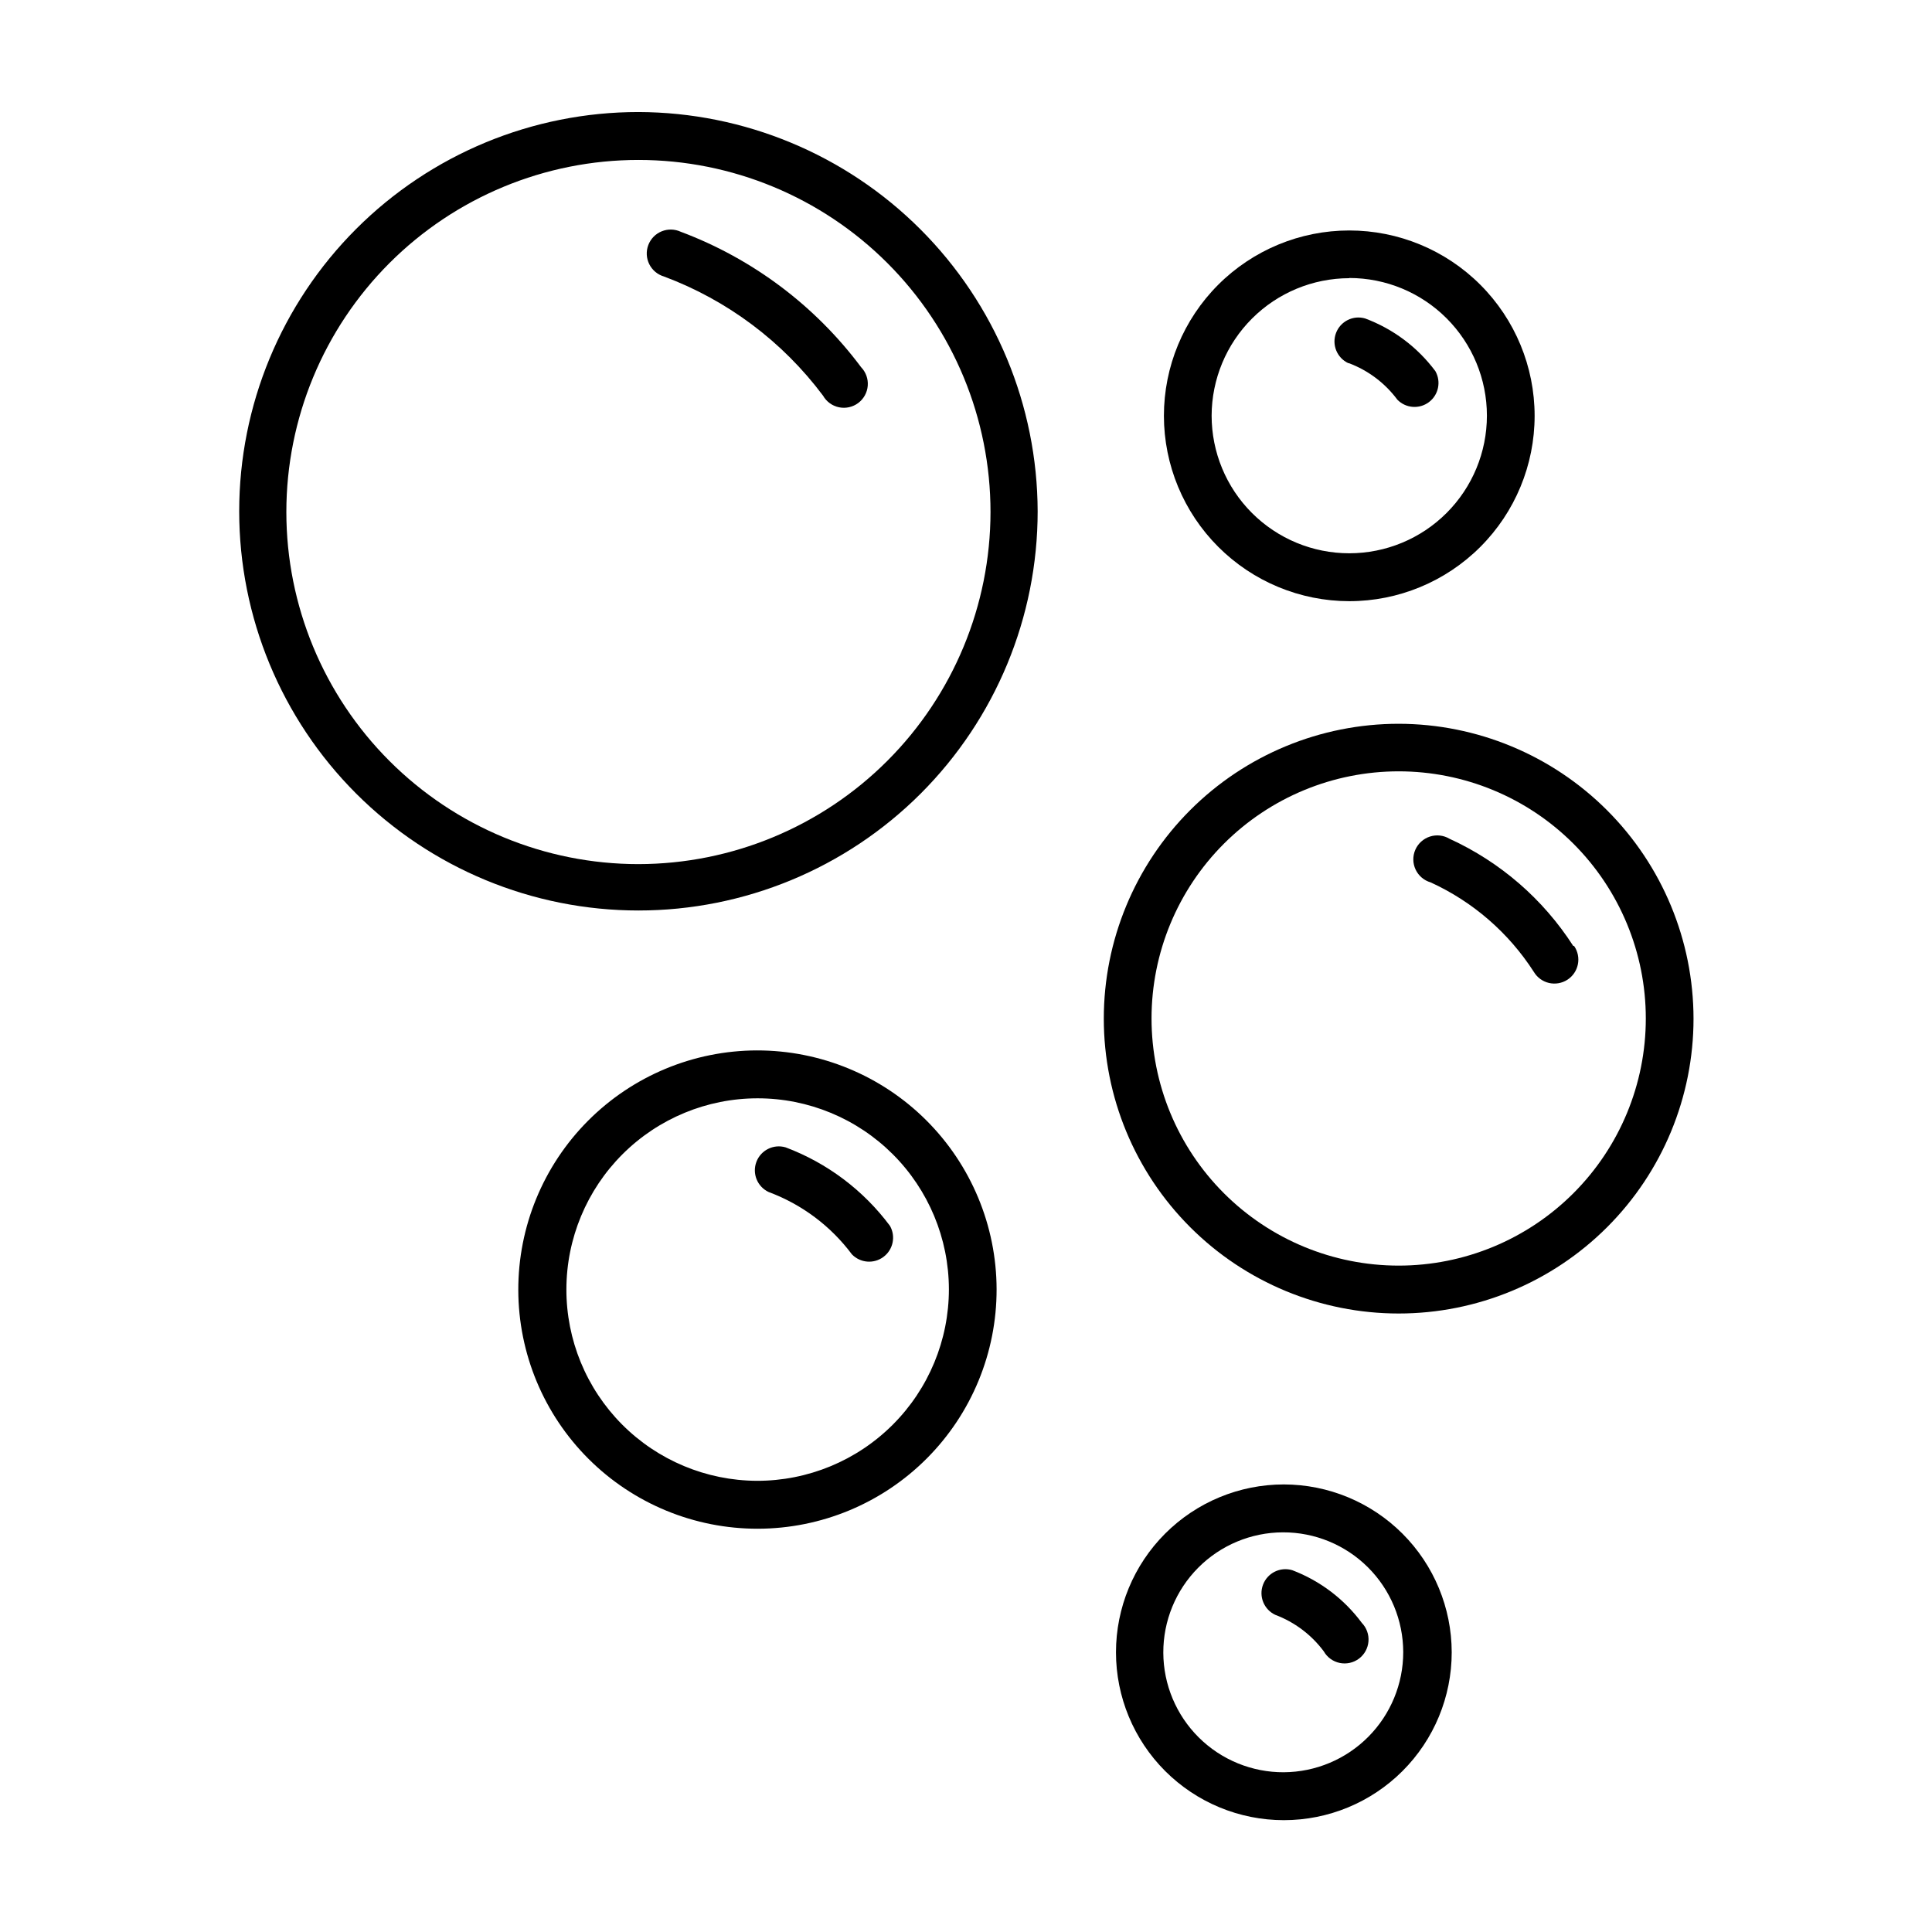 <?xml version="1.0" encoding="UTF-8"?>
<!-- Uploaded to: SVG Repo, www.svgrepo.com, Generator: SVG Repo Mixer Tools -->
<svg fill="#000000" width="800px" height="800px" version="1.1" viewBox="144 144 512 512" xmlns="http://www.w3.org/2000/svg">
 <g>
  <path d="m313.19 173.69c-28.059 0-54.969 11.148-74.812 30.988-19.84 19.84-30.988 46.75-30.988 74.812 0 28.059 11.148 54.969 30.988 74.812 19.844 19.84 46.754 30.988 74.812 30.988 28.062 0 54.973-11.148 74.812-30.988 19.84-19.844 30.988-46.754 30.988-74.812-0.078-28.035-11.254-54.902-31.078-74.727-19.82-19.824-46.688-30.996-74.723-31.074zm0 199.31c-24.746 0-48.477-9.832-65.977-27.332-17.496-17.496-27.328-41.23-27.328-65.977s9.832-48.477 27.328-65.977c17.5-17.496 41.23-27.328 65.977-27.328s48.48 9.832 65.977 27.328c17.5 17.5 27.328 41.23 27.328 65.977-0.023 24.738-9.863 48.457-27.355 65.949-17.492 17.492-41.211 27.332-65.949 27.359z"/>
  <path d="m344.58 422.37c-16.805 0.039-32.906 6.754-44.766 18.664-11.855 11.91-18.496 28.043-18.461 44.852 0.035 16.805 6.746 32.91 18.652 44.77s28.039 18.504 44.844 18.473c16.809-0.031 32.914-6.734 44.777-18.641 11.863-11.902 18.512-28.031 18.484-44.84-0.039-16.812-6.754-32.922-18.668-44.789-11.91-11.863-28.047-18.516-44.863-18.488zm0 114.06c-13.422-0.055-26.277-5.43-35.742-14.949-9.465-9.523-14.766-22.41-14.738-35.832 0.027-13.426 5.379-26.293 14.879-35.773 9.504-9.484 22.379-14.812 35.805-14.812s26.301 5.328 35.801 14.809c9.504 9.484 14.855 22.352 14.883 35.773 0 13.488-5.363 26.422-14.91 35.945-9.547 9.527-22.488 14.867-35.977 14.84z"/>
  <path d="m501.57 303.32c13.027 0 25.523-5.176 34.734-14.387 9.211-9.211 14.387-21.707 14.387-34.734 0-13.027-5.176-25.52-14.387-34.734-9.211-9.211-21.707-14.387-34.734-14.387s-25.523 5.176-34.734 14.387c-9.211 9.215-14.387 21.707-14.387 34.734 0.012 13.023 5.191 25.512 14.402 34.719 9.207 9.211 21.695 14.391 34.719 14.402zm0-85.648c9.676 0 18.953 3.844 25.793 10.684 6.84 6.844 10.684 16.121 10.684 25.793 0 9.676-3.844 18.953-10.684 25.793s-16.117 10.684-25.793 10.684c-9.676 0-18.953-3.844-25.793-10.684-6.84-6.84-10.684-16.117-10.684-25.793 0.027-9.66 3.879-18.918 10.719-25.742 6.836-6.828 16.098-10.668 25.758-10.684z"/>
  <path d="m514.66 335.81c-20.723 0-40.598 8.234-55.254 22.887-14.652 14.656-22.887 34.531-22.887 55.254 0 20.727 8.234 40.602 22.887 55.254 14.656 14.656 34.531 22.887 55.254 22.887 20.727 0 40.602-8.23 55.254-22.887 14.656-14.652 22.887-34.527 22.887-55.254-0.023-20.715-8.266-40.574-22.914-55.223-14.648-14.648-34.508-22.891-55.227-22.918zm0 143.59c-17.367 0-34.027-6.898-46.312-19.184-12.281-12.281-19.18-28.941-19.18-46.312 0-17.367 6.898-34.027 19.18-46.312 12.285-12.281 28.945-19.18 46.312-19.18 17.371 0 34.031 6.898 46.312 19.18 12.285 12.285 19.184 28.945 19.184 46.312 0 17.371-6.898 34.031-19.184 46.312-12.281 12.285-28.941 19.184-46.312 19.184z"/>
  <path d="m484.23 537.39c-11.797 0-23.113 4.688-31.457 13.031-8.34 8.344-13.027 19.656-13.027 31.457 0 11.797 4.688 23.113 13.027 31.457 8.344 8.34 19.66 13.027 31.457 13.027 11.801 0 23.113-4.688 31.457-13.027 8.344-8.344 13.031-19.66 13.031-31.457-0.016-11.797-4.707-23.102-13.047-31.441-8.34-8.34-19.645-13.031-31.441-13.047zm0 76.277c-8.438 0.039-16.543-3.273-22.535-9.215-5.988-5.941-9.375-14.02-9.406-22.457s3.293-16.539 9.242-22.527c5.945-5.984 14.027-9.359 22.465-9.383 8.438-0.02 16.539 3.312 22.516 9.266 5.981 5.953 9.344 14.039 9.359 22.477 0 8.41-3.328 16.477-9.254 22.441-5.93 5.969-13.977 9.344-22.387 9.398z"/>
  <path d="m324.43 205.43c-1.598-0.746-3.438-0.793-5.074-0.129-1.637 0.664-2.922 1.98-3.547 3.633-0.629 1.652-0.535 3.488 0.25 5.07 0.785 1.582 2.195 2.766 3.887 3.266 16.797 6.269 31.434 17.234 42.172 31.59 0.898 1.586 2.438 2.703 4.223 3.074 1.785 0.371 3.644-0.043 5.102-1.137s2.375-2.762 2.519-4.578-0.5-3.606-1.77-4.918c-12.156-16.281-28.734-28.734-47.762-35.871z"/>
  <path d="m352.19 448.06c-3.188-0.941-6.559 0.734-7.734 3.84-1.176 3.106 0.242 6.594 3.25 8 8.793 3.269 16.453 9.008 22.066 16.523 2.227 2.297 5.812 2.582 8.367 0.66 2.559-1.918 3.289-5.438 1.711-8.215-7.035-9.445-16.637-16.668-27.66-20.809z"/>
  <path d="m560.91 394.66c-7.973-12.395-19.34-22.238-32.746-28.363-1.566-0.941-3.461-1.164-5.203-0.605-1.738 0.555-3.156 1.832-3.887 3.504-0.73 1.676-0.707 3.582 0.07 5.238 0.777 1.652 2.227 2.894 3.981 3.402 11.203 5.125 20.699 13.363 27.359 23.727 0.879 1.477 2.32 2.531 3.996 2.926 1.672 0.391 3.434 0.09 4.879-0.836 1.445-0.93 2.453-2.402 2.793-4.09 0.344-1.684-0.016-3.434-0.988-4.852z"/>
  <path d="m486.45 560.11c-3.188-0.941-6.559 0.734-7.734 3.84s0.242 6.594 3.25 8c5.121 1.926 9.582 5.281 12.848 9.672 0.902 1.586 2.441 2.703 4.223 3.074 1.785 0.371 3.644-0.043 5.102-1.137s2.375-2.758 2.519-4.578c0.145-1.816-0.5-3.606-1.77-4.914-4.688-6.32-11.086-11.164-18.438-13.957z"/>
  <path d="m501.46 240.24c5.121 1.922 9.582 5.281 12.848 9.672 2.227 2.297 5.809 2.578 8.367 0.66 2.559-1.918 3.289-5.438 1.711-8.219-4.731-6.34-11.184-11.184-18.594-13.953-3.184-0.941-6.555 0.734-7.731 3.84-1.176 3.106 0.238 6.594 3.25 8z"/>
 </g>
</svg>